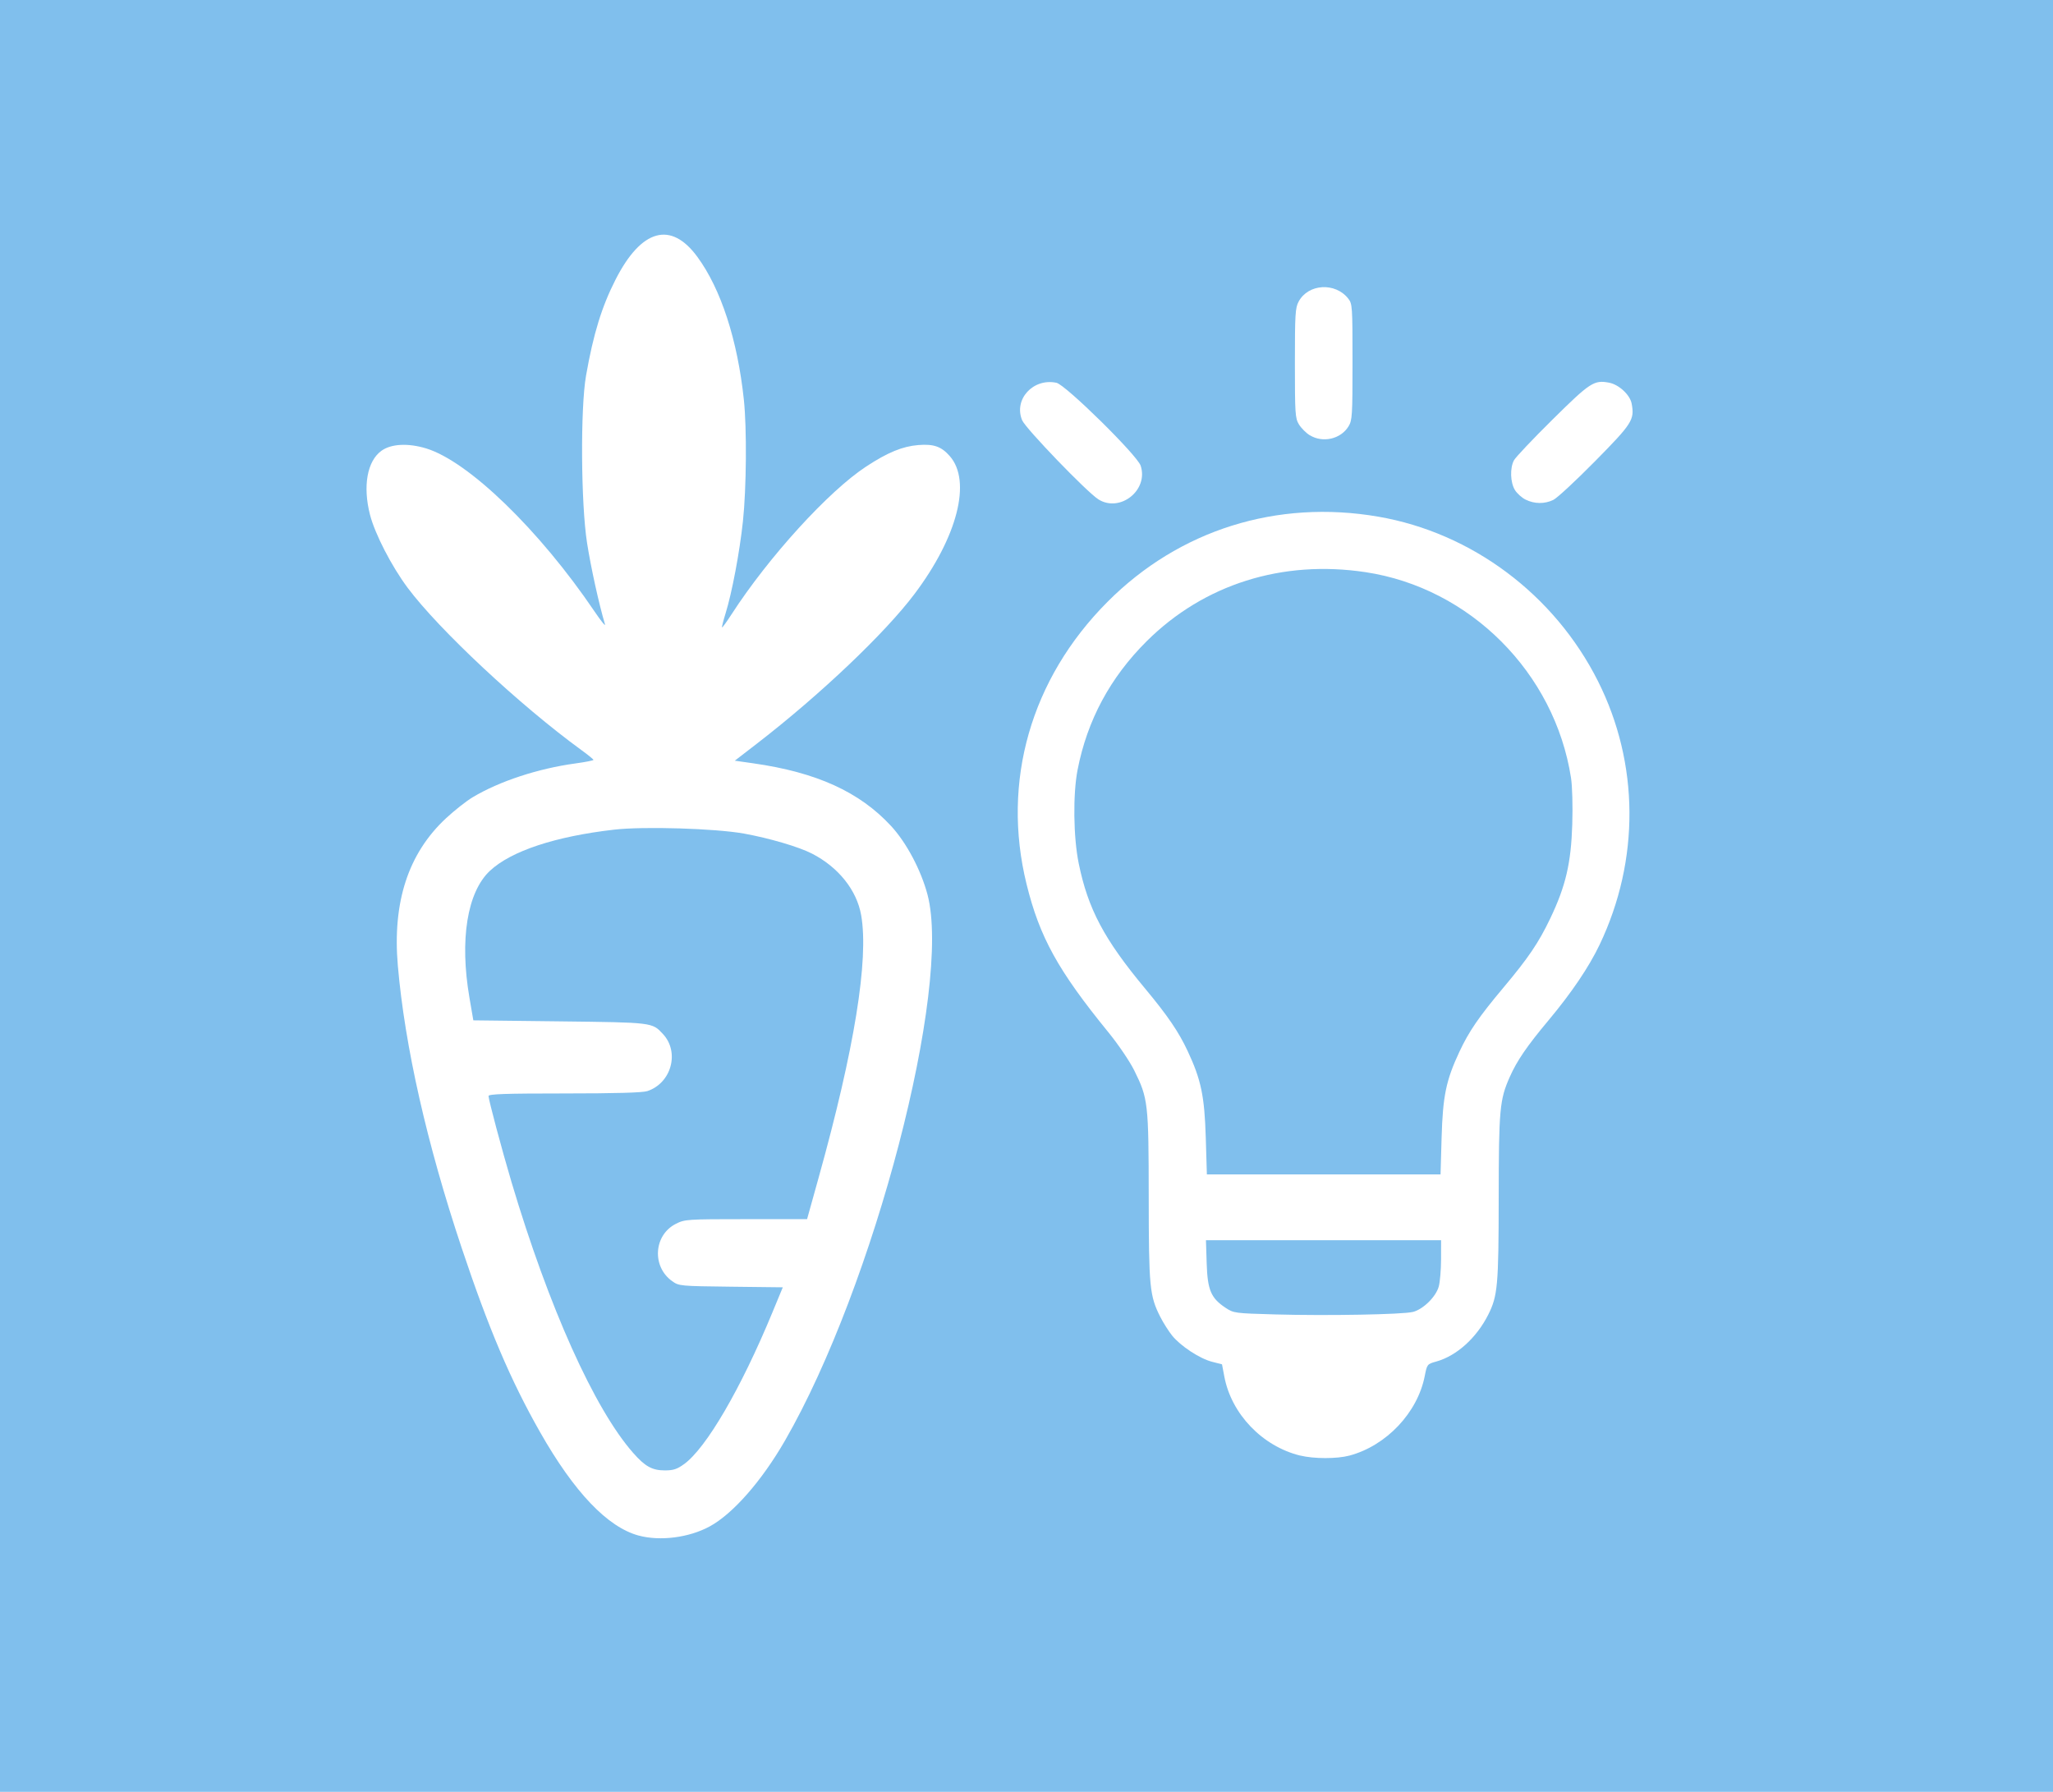 <svg xmlns:inkscape="http://www.inkscape.org/namespaces/inkscape" xmlns:sodipodi="http://sodipodi.sourceforge.net/DTD/sodipodi-0.dtd" xmlns="http://www.w3.org/2000/svg" xmlns:svg="http://www.w3.org/2000/svg" width="50.73mm" height="44.273mm" viewBox="0 0 50.73 44.273" id="svg1" sodipodi:docname="fav-accent.svg" inkscape:version="1.4 (86a8ad7, 2024-10-11)"><defs id="defs1"></defs><g inkscape:label="Ebene 1" inkscape:groupmode="layer" id="layer1" transform="translate(-14.023,-101.865)"><rect style="fill:#80bfed;fill-opacity:1;stroke-width:1.501" id="rect1" width="50.98" height="44.734" x="14.023" y="101.788" ry="0"></rect><path style="fill:#ffffff;stroke-width:0.051" d="m 29.807,139.807 c -0.771,-0.208 -1.595,-1.071 -2.44,-2.559 -0.726,-1.277 -1.267,-2.548 -1.935,-4.547 -0.86,-2.574 -1.405,-4.982 -1.578,-6.973 -0.137,-1.573 0.257,-2.779 1.193,-3.648 0.206,-0.191 0.501,-0.424 0.657,-0.517 0.66,-0.395 1.615,-0.709 2.539,-0.835 0.247,-0.034 0.447,-0.073 0.445,-0.088 -0.002,-0.015 -0.137,-0.125 -0.301,-0.244 -1.516,-1.103 -3.517,-2.972 -4.291,-4.008 -0.397,-0.532 -0.81,-1.333 -0.931,-1.807 -0.181,-0.707 -0.068,-1.328 0.286,-1.58 0.24,-0.171 0.655,-0.192 1.101,-0.057 1.046,0.318 2.801,2.017 4.162,4.029 0.161,0.238 0.277,0.381 0.258,0.317 -0.148,-0.495 -0.349,-1.408 -0.443,-2.011 -0.152,-0.976 -0.166,-3.331 -0.025,-4.133 0.181,-1.032 0.39,-1.709 0.733,-2.38 0.636,-1.244 1.365,-1.445 2.017,-0.556 0.584,0.795 0.993,2.051 1.15,3.532 0.075,0.706 0.064,2.187 -0.023,3.002 -0.081,0.762 -0.271,1.768 -0.43,2.28 -0.056,0.179 -0.094,0.333 -0.086,0.342 0.009,0.009 0.114,-0.136 0.234,-0.322 0.917,-1.418 2.398,-3.043 3.327,-3.652 0.534,-0.35 0.897,-0.499 1.291,-0.531 0.378,-0.03 0.567,0.036 0.775,0.273 0.543,0.618 0.192,1.994 -0.87,3.405 -0.728,0.969 -2.333,2.493 -3.887,3.693 l -0.555,0.428 0.456,0.065 c 1.564,0.223 2.625,0.705 3.405,1.548 0.38,0.411 0.741,1.091 0.901,1.697 0.605,2.292 -1.322,9.671 -3.521,13.488 -0.575,0.998 -1.288,1.811 -1.863,2.123 -0.508,0.276 -1.222,0.368 -1.752,0.225 z m 1.117,-1.764 c 0.552,-0.4 1.407,-1.868 2.185,-3.75 l 0.257,-0.621 -1.281,-0.015 c -1.259,-0.015 -1.284,-0.017 -1.453,-0.137 -0.507,-0.362 -0.456,-1.14 0.093,-1.417 0.22,-0.111 0.272,-0.115 1.734,-0.115 h 1.507 l 0.287,-1.031 c 0.883,-3.168 1.241,-5.379 1.05,-6.477 -0.108,-0.62 -0.562,-1.189 -1.218,-1.525 -0.325,-0.167 -1.055,-0.381 -1.679,-0.494 -0.709,-0.127 -2.473,-0.181 -3.206,-0.097 -1.454,0.166 -2.549,0.529 -3.071,1.017 -0.562,0.526 -0.752,1.703 -0.506,3.135 l 0.096,0.56 2.135,0.025 c 2.308,0.028 2.282,0.024 2.551,0.313 0.417,0.448 0.209,1.212 -0.386,1.41 -0.117,0.039 -0.784,0.058 -2.049,0.058 -1.467,0 -1.876,0.014 -1.875,0.064 2.54e-4,0.093 0.331,1.331 0.567,2.125 0.924,3.101 2.048,5.604 3.006,6.692 0.295,0.336 0.471,0.433 0.784,0.433 0.208,1.6e-4 0.302,-0.03 0.472,-0.154 z" id="path5-15" sodipodi:nodetypes="ssssssssssssssssssssssssssssscssssssssscsssscssssssscssssssssss"></path><path style="fill:#ffffff;stroke-width:0.051" d="m 46.147,137.829 c -0.931,-0.23 -1.695,-1.025 -1.87,-1.948 l -0.058,-0.306 -0.246,-0.063 c -0.305,-0.078 -0.779,-0.389 -0.988,-0.649 -0.086,-0.108 -0.218,-0.315 -0.291,-0.46 -0.264,-0.522 -0.284,-0.728 -0.286,-2.962 -0.002,-2.321 -0.015,-2.438 -0.358,-3.128 -0.113,-0.227 -0.395,-0.643 -0.638,-0.941 -1.246,-1.528 -1.7,-2.351 -2.023,-3.663 -0.623,-2.532 0.106,-5.073 2,-6.973 1.772,-1.778 4.187,-2.537 6.692,-2.105 2.313,0.399 4.353,1.926 5.428,4.064 1.023,2.034 1.038,4.422 0.04,6.513 -0.262,0.549 -0.693,1.187 -1.261,1.866 -0.534,0.638 -0.783,1.003 -0.96,1.403 -0.248,0.56 -0.27,0.798 -0.272,2.988 -0.002,2.166 -0.025,2.421 -0.261,2.888 -0.288,0.57 -0.778,1.012 -1.278,1.152 -0.229,0.064 -0.231,0.067 -0.289,0.362 -0.178,0.905 -0.95,1.72 -1.86,1.963 -0.311,0.083 -0.879,0.082 -1.221,-0.002 z m 2.785,-3.547 c 0.256,-0.064 0.572,-0.374 0.643,-0.629 0.031,-0.112 0.056,-0.415 0.057,-0.674 l 2.46e-4,-0.471 h -2.905 -2.905 l 0.018,0.572 c 0.021,0.66 0.106,0.859 0.465,1.097 0.202,0.134 0.227,0.137 1.227,0.165 1.28,0.036 3.147,0.002 3.399,-0.061 z m 0.713,-4.304 c 0.03,-1.035 0.11,-1.421 0.442,-2.13 0.235,-0.502 0.482,-0.861 1.082,-1.576 0.622,-0.741 0.873,-1.112 1.161,-1.714 0.382,-0.799 0.514,-1.364 0.544,-2.325 0.014,-0.455 7.93e-4,-0.941 -0.031,-1.148 -0.403,-2.598 -2.497,-4.694 -5.078,-5.083 -2.058,-0.31 -3.992,0.3 -5.406,1.705 -0.902,0.896 -1.471,1.955 -1.709,3.18 -0.117,0.6 -0.104,1.663 0.028,2.31 0.229,1.125 0.628,1.877 1.637,3.089 0.562,0.675 0.835,1.076 1.057,1.552 0.331,0.708 0.415,1.111 0.446,2.141 l 0.027,0.903 h 2.887 2.887 z M 41.162,114.201 c -0.284,-0.179 -1.798,-1.751 -1.882,-1.953 -0.214,-0.516 0.273,-1.047 0.848,-0.925 0.226,0.048 1.996,1.79 2.081,2.048 0.2,0.606 -0.511,1.169 -1.047,0.831 z m 10.561,0.01 c -0.095,-0.047 -0.215,-0.155 -0.267,-0.24 -0.113,-0.186 -0.125,-0.538 -0.024,-0.731 0.04,-0.076 0.469,-0.529 0.954,-1.008 0.931,-0.92 1.025,-0.981 1.396,-0.912 0.243,0.045 0.518,0.3 0.559,0.515 0.075,0.401 0.021,0.488 -0.903,1.425 -0.476,0.483 -0.942,0.915 -1.034,0.958 -0.215,0.102 -0.463,0.1 -0.68,-0.007 z m -5.335,-1.591 c -0.091,-0.056 -0.211,-0.176 -0.267,-0.267 -0.094,-0.154 -0.101,-0.258 -0.101,-1.515 0,-1.209 0.009,-1.367 0.093,-1.522 0.237,-0.441 0.904,-0.481 1.225,-0.074 0.102,0.13 0.106,0.192 0.106,1.565 0,1.329 -0.007,1.442 -0.099,1.593 -0.192,0.314 -0.634,0.416 -0.956,0.219 z" id="path7-27" sodipodi:nodetypes="cscssscssssssssscssssccssccccsssssssssscssssssscccsssssssssssssssssscsscss"></path></g></svg>